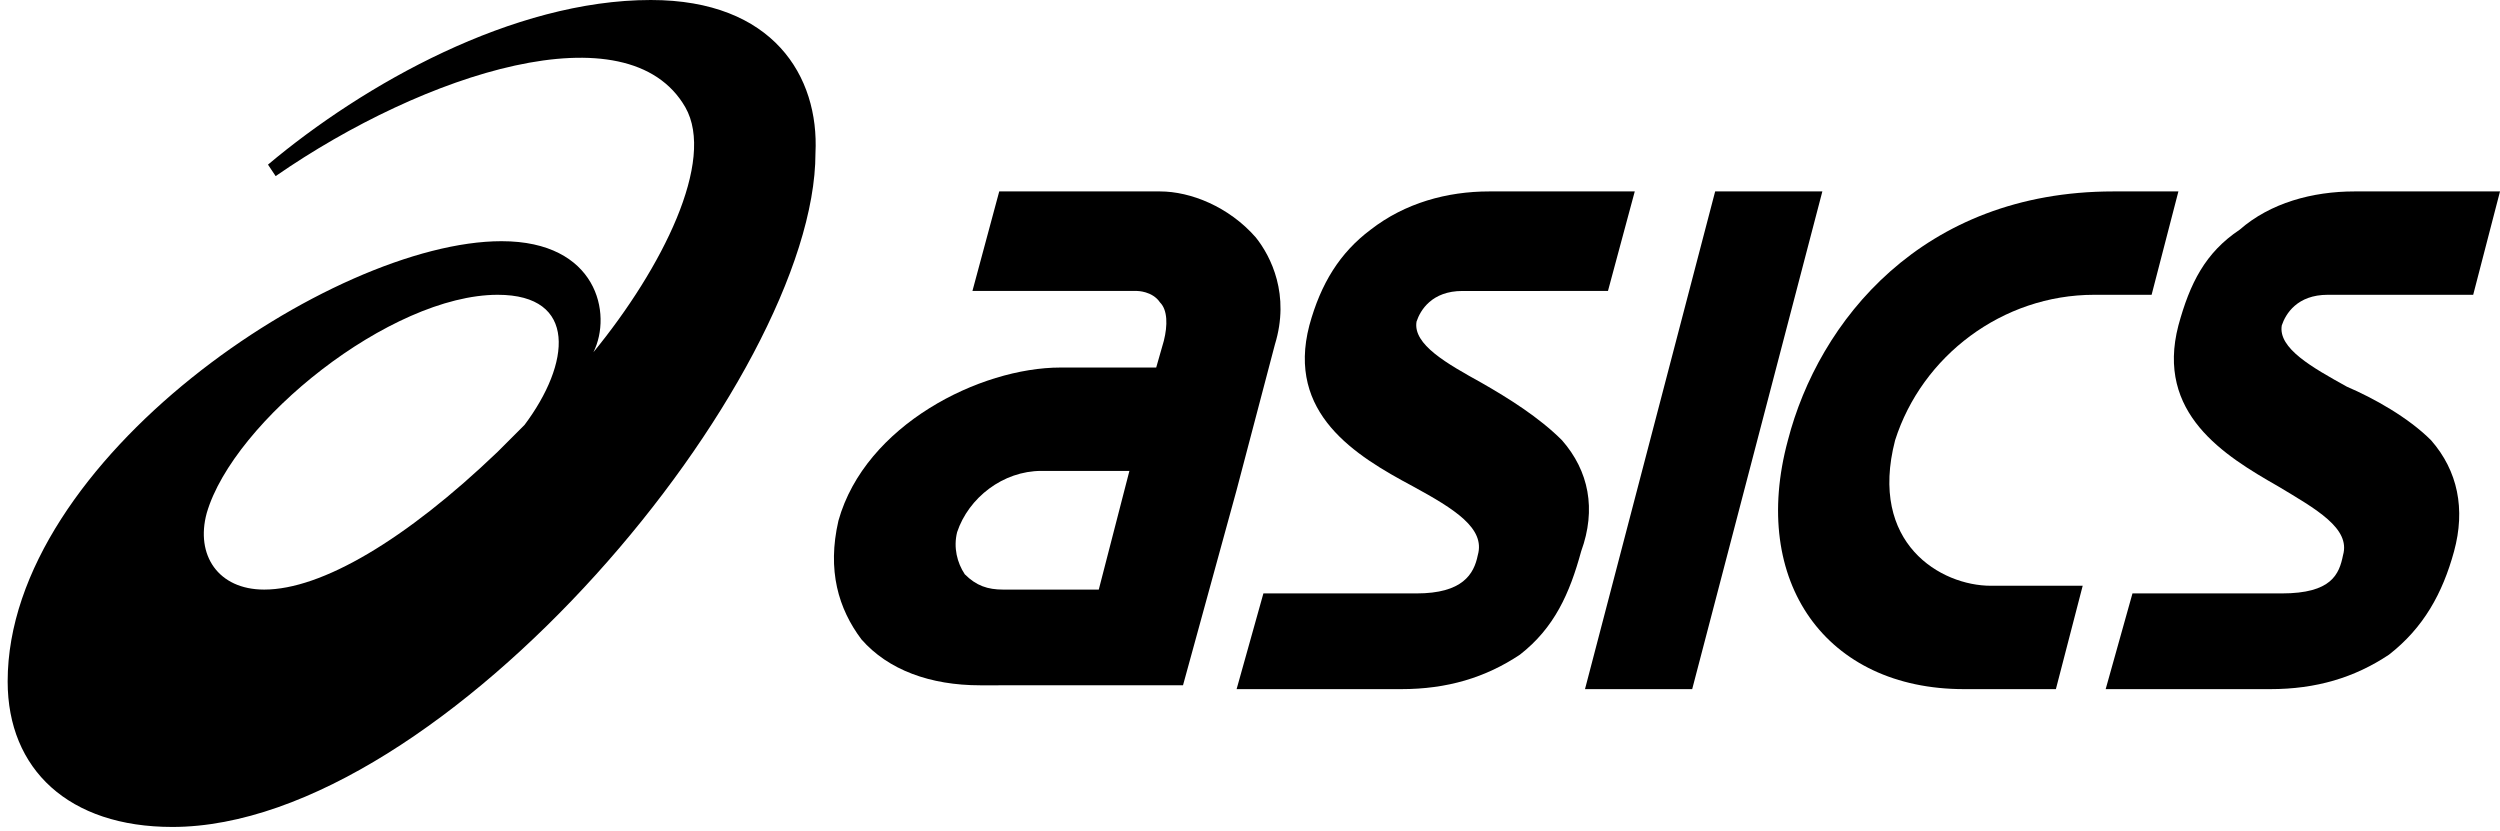 <?xml version="1.0" encoding="utf-8"?>
<!-- Generator: Adobe Illustrator 22.1.0, SVG Export Plug-In . SVG Version: 6.00 Build 0)  -->
<svg version="1.1" id="レイヤー_1" xmlns="http://www.w3.org/2000/svg" xmlns:xlink="http://www.w3.org/1999/xlink" x="0px"
	 y="0px" viewBox="0 0 65.3 21.7" style="enable-background:new 0 0 65.3 21.7;" xml:space="preserve">
<g>
	<g>
		<path d="M17,0C13.4,0,9.5,2.2,7,4.3l0.2,0.3c3.9-2.7,9.2-4.4,10.7-1.8c0.8,1.4-0.6,4.2-2.4,6.4c0.5-1,0.1-2.9-2.4-2.9
			C8.7,6.3,0.2,12,0.2,17.8c0,2.3,1.6,3.8,4.3,3.8c7.1,0,16.8-11.7,16.8-17.6C21.4,2,20.2,0,17,0 M13.7,11.1L13,11.8
			c-2.4,2.3-4.6,3.6-6.1,3.6c-1.2,0-1.8-0.9-1.5-2C6.1,11,10.2,7.7,13,7.7C15.1,7.7,14.9,9.5,13.7,11.1"/>
		<path d="M61.3,10.1c-0.9-0.5-1.8-1-1.7-1.6c0.1-0.3,0.4-0.8,1.2-0.8h3.8L65.3,5h-3.8c-1.1,0-2.2,0.3-3,1c-0.9,0.6-1.3,1.4-1.6,2.5
			c-0.6,2.3,1.2,3.4,2.6,4.2c1,0.6,1.9,1.1,1.7,1.8c-0.1,0.5-0.3,1-1.6,1h-3.9L55,18h4.3c1.2,0,2.2-0.3,3.1-0.9
			c0.9-0.7,1.4-1.6,1.7-2.7c0.3-1.1,0.1-2.1-0.6-2.9C62.9,10.9,62,10.4,61.3,10.1"/>
		<path d="M40.8,11.5c-0.6-0.6-1.4-1.1-2.1-1.5c-0.9-0.5-1.8-1-1.7-1.6c0.1-0.3,0.4-0.8,1.2-0.8H42L42.7,5h-3.8
			c-1.1,0-2.2,0.3-3.1,1c-0.8,0.6-1.3,1.4-1.6,2.5c-0.6,2.3,1.2,3.4,2.7,4.2c1.1,0.6,1.9,1.1,1.7,1.8c-0.1,0.5-0.4,1-1.6,1H33
			L32.3,18h4.3c1.2,0,2.2-0.3,3.1-0.9c0.9-0.7,1.3-1.6,1.6-2.7C41.7,13.3,41.5,12.3,40.8,11.5"/>
		<polygon points="44.8,5 41.4,18 44.2,18 47.6,5 		"/>
		<path d="M54.7,7.7h1.5L56.9,5h-1.7c-5,0-7.7,3.4-8.5,6.5c-1,3.7,1,6.5,4.6,6.5h2.4l0.7-2.7H52c-1.3,0-3.2-1.1-2.5-3.8
			C50.2,9.3,52.3,7.7,54.7,7.7"/>
		<path d="M32.8,6.2C32.1,5.4,31.1,5,30.3,5h-4.2l-0.7,2.6h3.9l0.4,0c0,0,0.4,0,0.6,0.3c0.2,0.2,0.2,0.6,0.1,1l-0.2,0.7h-2.5
			c-2.1,0-5.1,1.5-5.8,4c-0.3,1.3,0,2.3,0.6,3.1c0.7,0.8,1.8,1.2,3.1,1.2H28h2.9l1.4-5.1l1-3.8C33.7,7.7,33.2,6.7,32.8,6.2
			 M28.7,15.4h-2.5c-0.4,0-0.7-0.1-1-0.4c-0.2-0.3-0.3-0.7-0.2-1.1c0.3-0.9,1.2-1.6,2.2-1.6h2.3L28.7,15.4z"/>
	</g>
</g>
</svg>
